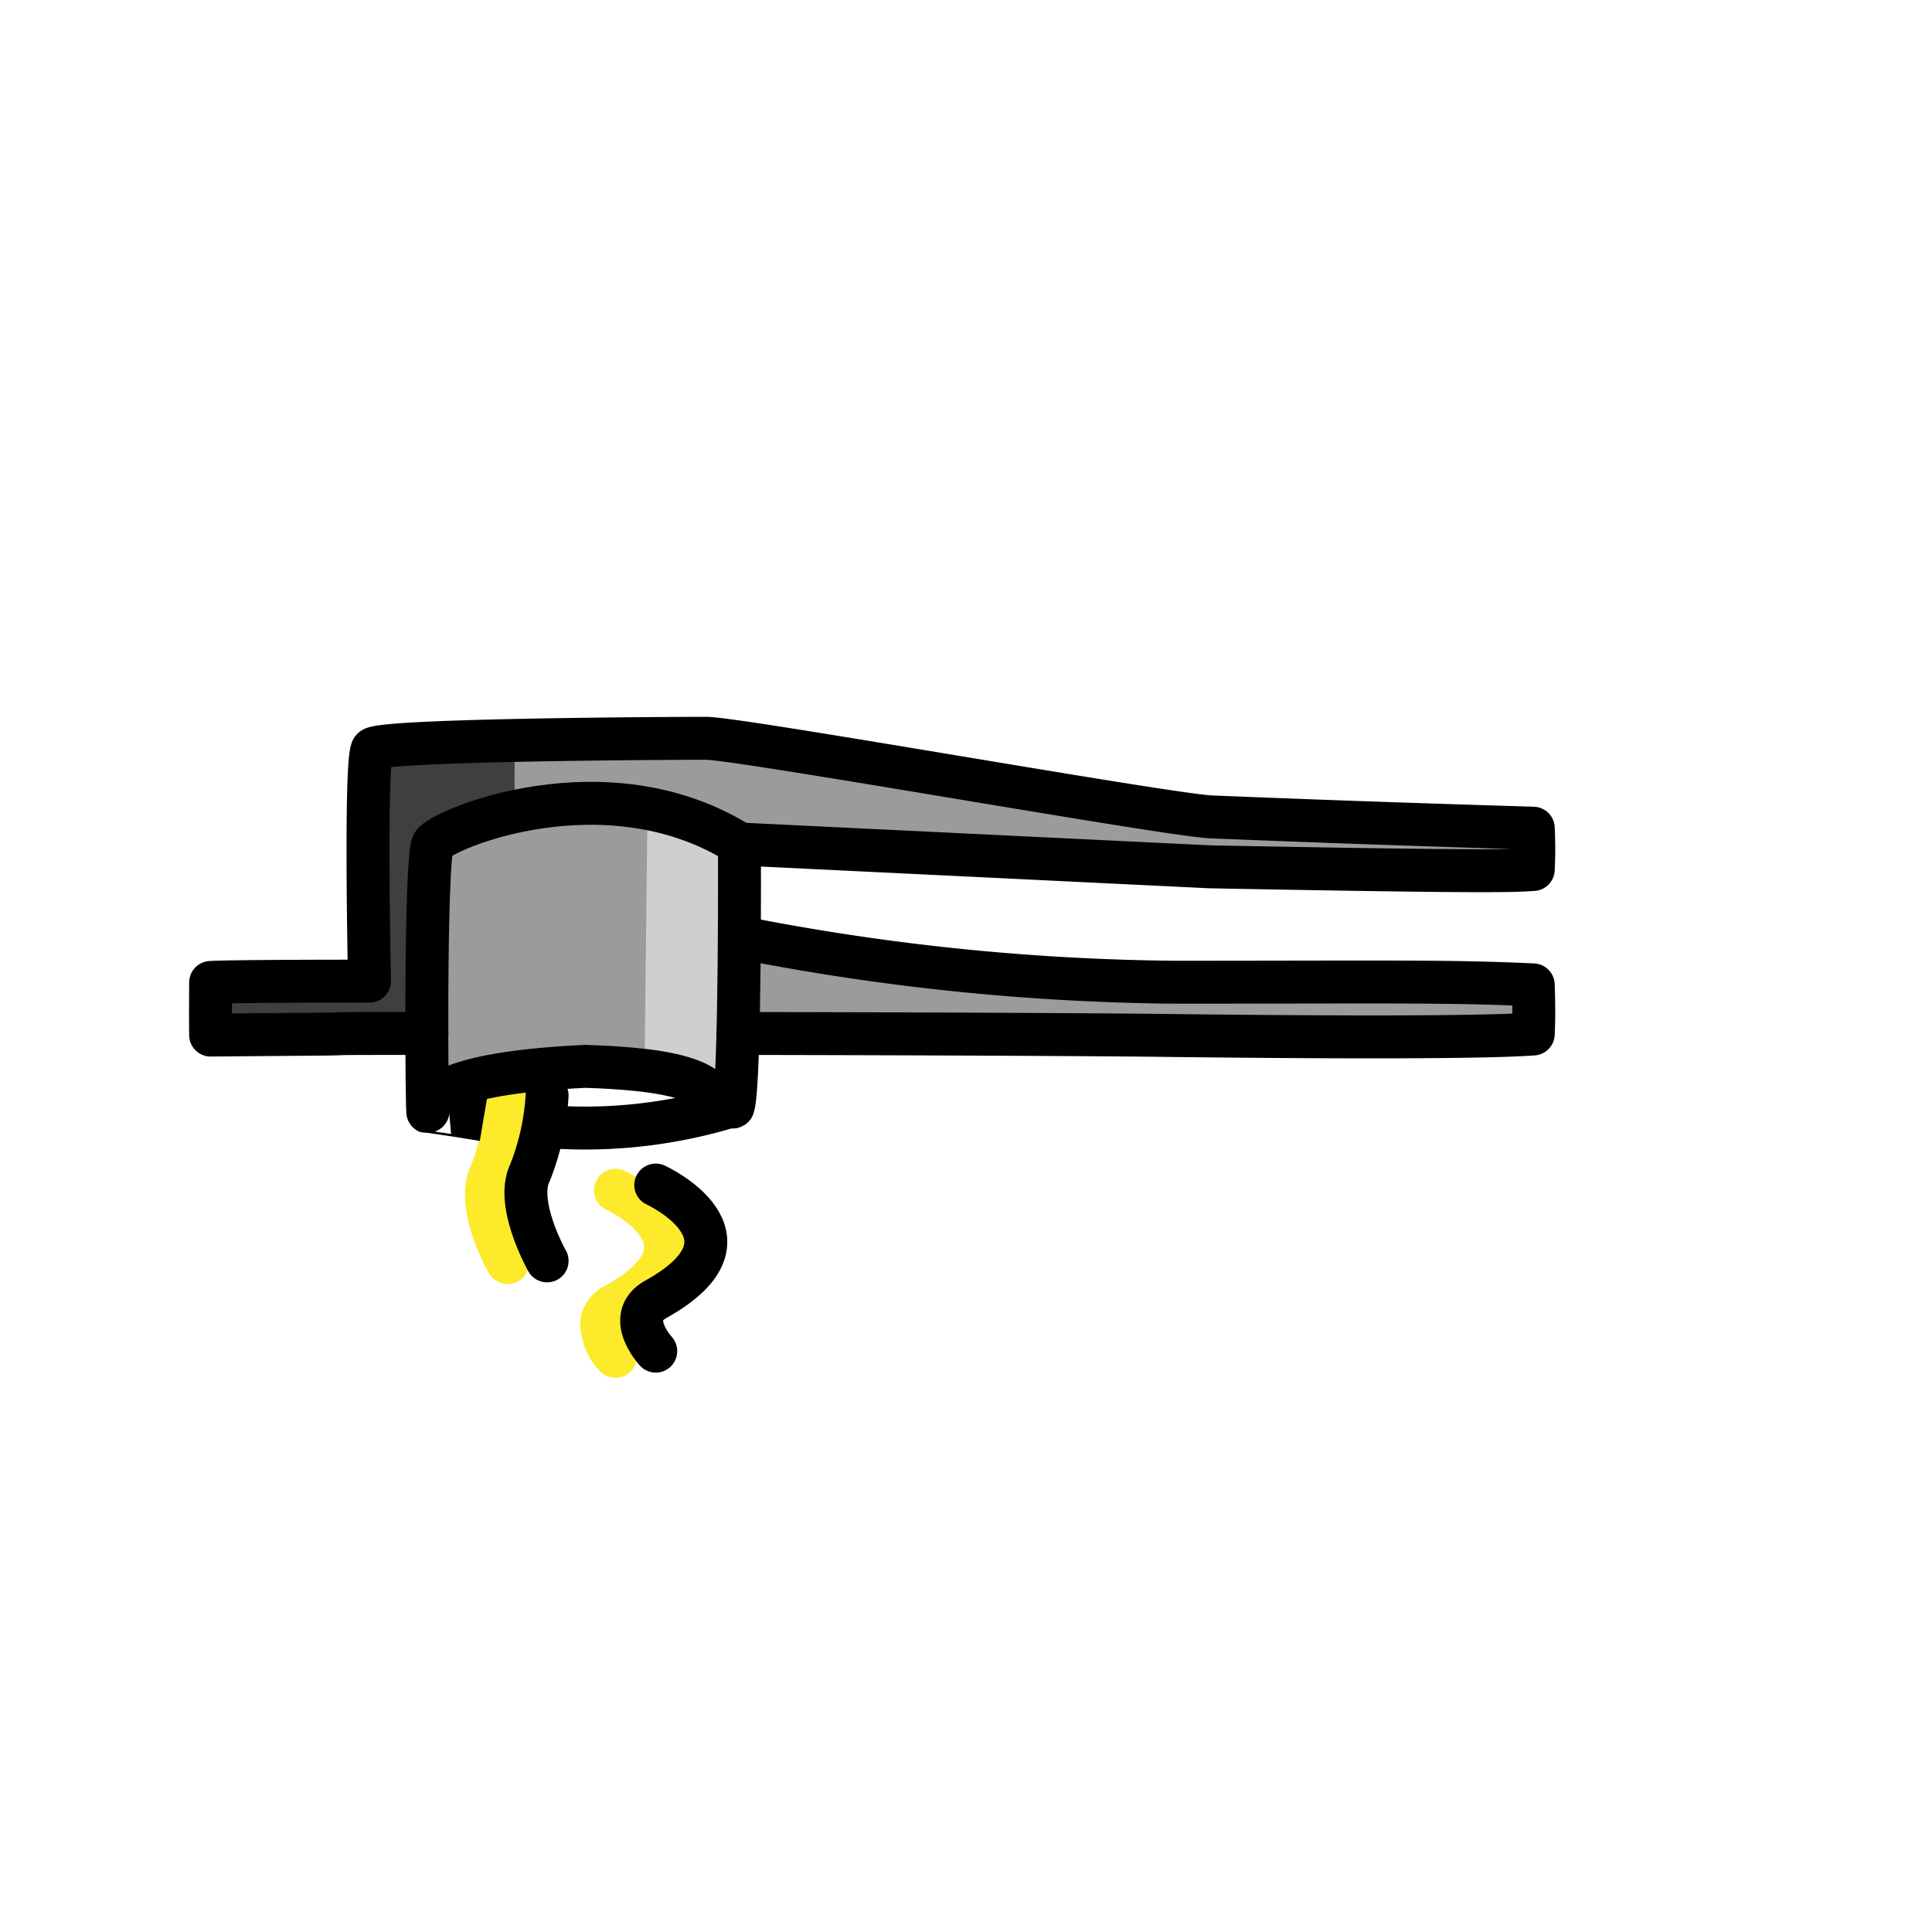<svg id="emoji" viewBox="0 0 72 72" xmlns="http://www.w3.org/2000/svg">
  <g id="color">
    <g>
      <path fill="#fcea2b" d="M18.92,47.853a.8.8,0,0,1-.697-.405c-.234-.413-1.365-2.548-.671-4.01A8.51,8.51,0,0,0,18.12,40.85a.824.824,0,0,1,.843-.755.8.8,0,0,1,.755.842,9.999,9.999,0,0,1-.721,3.188,3.93,3.93,0,0,0,.618,2.534.8.8,0,0,1-.695,1.194Z"/>
      <path fill="#9b9b9a" d="M7.852,38.578c-.016-.593.002-1.968.002-1.968s.367-.05,5.915-.05c0,0-.183-8.294.108-8.643s11.12-.399,12.434-.407c1.247,0,17.32,2.883,18.846,2.937s5.045.209,11.981.418c-.002.632.048,1.287,0,1.536-.763.056-1.587.106-12.049-.098l-17.37-.741s.135,2.429.225,3.688a95.585,95.585,0,0,0,15.79,1.351c7.645,0,10.298-.048,13.405.099.021.569.037,1.205.001,1.837-2.23.155-9.107.103-14.006.045-5.659-.067-30.238-.002-30.995.033C11.656,38.638,12.269,38.529,7.852,38.578Z"/>
      <g>
        <path fill="none" d="M15.949,41.412c-.01.002,7.154,1.516,11.608-.287"/>
        <path fill="#9b9b9a" d="M16.137,31.447c.311-.529,6.438-3.116,11.42,0,0,0,.042,8.948-.234,9.798-.004.011-.018.014-.029.011-1.199-.289-.077-1.345-5.481-1.516-4.809.23-5.816,1.032-5.863,1.672S15.826,31.976,16.137,31.447Z"/>
      </g>
      <path fill="#d0cfce" d="M24.122,30.773s2.639.674,2.928,1.446c.002.77-.289,7.756-.289,7.756a6.143,6.143,0,0,0-2.731-.885Z"/>
      <path fill="#3f3f3f" d="M19.178,28.22l-.004,1.5-1.349.45c-.882.294-1.783.932-1.889,1.664-.3.656-.702.932-.718,1.309s-.008,5.121-.008,5.121-2.845-.02-3.596-.042a16.934,16.934,0,0,1-3.266-.145,6.414,6.414,0,0,1,.009-.986,26.127,26.127,0,0,1,3.302-.03,11.593,11.593,0,0,0,2.751-.146c.215-.191-.066-8.164.135-8.35C14.902,28.505,19.178,28.22,19.178,28.22Z"/>
      <path fill="none" d="M24.242,44.313s4.198,1.927,0,4.258c-1.183.657,0,1.931,0,1.931"/>
      <path fill="#fcea2b" d="M22.939,51.348a.798.798,0,0,1-.586-.256,2.56,2.56,0,0,1-.719-1.945,1.688,1.688,0,0,1,.916-1.23c.938-.521,1.468-1.053,1.454-1.458-.018-.501-.847-1.116-1.401-1.374a.8.8,0,0,1,.669-1.454c.232.106,2.267,1.088,2.331,2.766.042,1.075-.725,2.058-2.276,2.919a.348.348,0,0,0-.116.088,1.231,1.231,0,0,0,.314.601.8.8,0,0,1-.587,1.344Z"/>
    </g>
  </g>
  <g id="line">
    <path fill="none" stroke="#000" stroke-linecap="round" stroke-linejoin="round" stroke-width="1.6" d="M27.49,31.454h.07l17.53.85c10.46.2,11.28.15,12.05.1a15.279,15.279,0,0,0,0-1.54c-6.94-.21-10.46-.36-11.98-.42-1.53-.05-17.6-2.93-18.85-2.93-1.31,0-12.14.05-12.43.4s-.11,8.65-.11,8.65c-5.55,0-5.92.05-5.92.05s-.01,1.37,0,1.96c4.42-.04,4.35-.03,4.83-.05.16-.01,1.37-.01,3.23-.01"/>
    <path fill="none" stroke="#000" stroke-linecap="round" stroke-linejoin="round" stroke-width="1.6" d="M27.5,38.514c6.39.01,13,.04,15.63.07,4.9.06,11.78.11,14.01-.05.03-.63.02-1.26,0-1.83-3.11-.15-5.76-.1-13.41-.1a87.341,87.341,0,0,1-15.95-1.63"/>
    <g>
      <path fill="none" stroke="#000" stroke-miterlimit="10" stroke-width="1.6" d="M19.646,41.914a18.582,18.582,0,0,0,7.911-.789"/>
      <path fill="none" stroke="#000" stroke-miterlimit="10" stroke-width="1.6" d="M15.949,41.412c-.003.001.935.128,2.066.319"/>
      <path fill="none" stroke="#000" stroke-miterlimit="10" stroke-width="1.6" d="M16.137,31.447c.311-.529,6.438-3.116,11.42,0,0,0,.042,8.948-.234,9.798-.004.011-.018.014-.029.011-1.199-.289-.077-1.345-5.481-1.516-4.809.23-5.816,1.032-5.863,1.672S15.826,31.976,16.137,31.447Z"/>
    </g>
    <path fill="none" d="M24.116,31.132s2.644.315,2.933,1.087c.002.77-.172,7.584-.172,7.584a6.339,6.339,0,0,0-2.761-.882Z"/>
    <path fill="none" stroke="#000" stroke-linecap="round" stroke-linejoin="round" stroke-width="1.6" d="M24.438,44.164s4.198,1.927,0,4.258c-1.183.657,0,1.931,0,1.931"/>
    <path fill="none" d="M23.761,52.395a.798.798,0,0,1-.586-.256,2.559,2.559,0,0,1-.719-1.945,1.688,1.688,0,0,1,.916-1.23c.939-.521,1.468-1.053,1.454-1.458-.018-.501-.847-1.116-1.401-1.374a.8.8,0,0,1,.669-1.454c.232.106,2.267,1.088,2.33,2.766.042,1.075-.725,2.058-2.276,2.919a.348.348,0,0,0-.116.088,1.23,1.23,0,0,0,.314.601.8.8,0,0,1-.586,1.344Z"/>
    <path fill="none" stroke="#000" stroke-linecap="round" stroke-linejoin="round" stroke-width="1.6" d="M20.389,40.83a9.259,9.259,0,0,1-.644,2.887c-.551,1.161.644,3.272.644,3.272"/>
  </g>
</svg>
